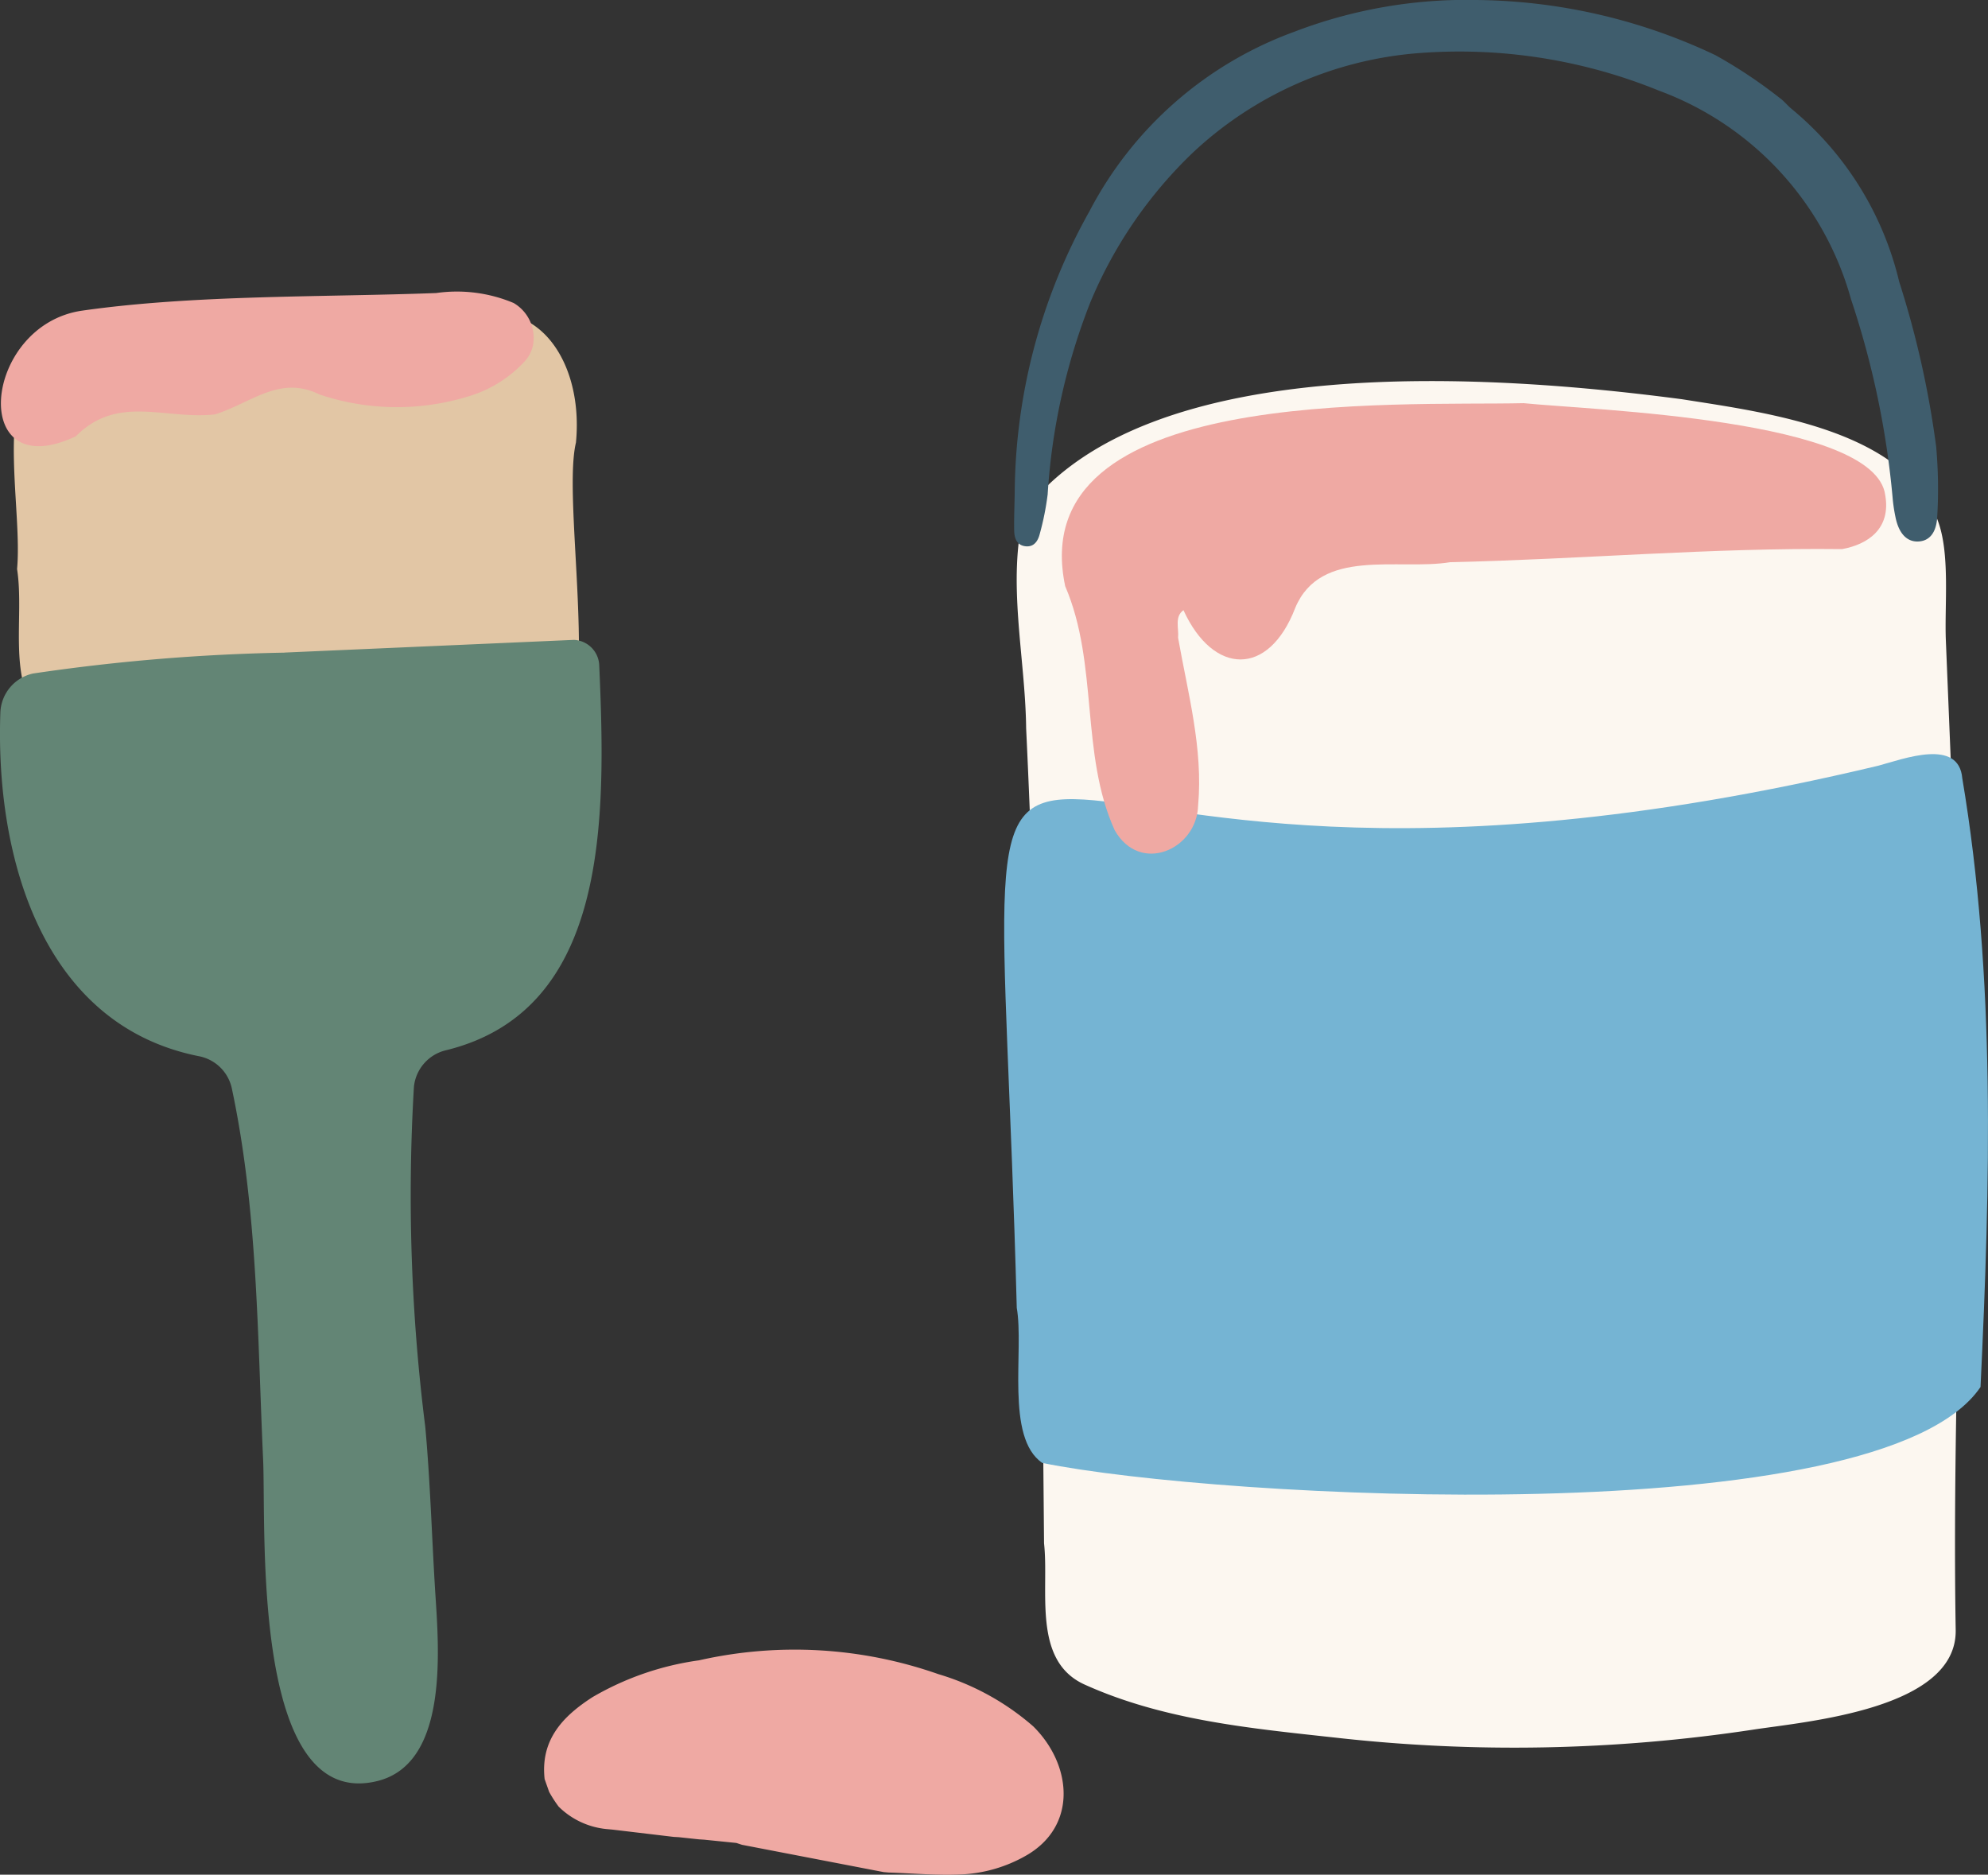 <svg xmlns="http://www.w3.org/2000/svg" width="82.458" height="77.762" viewBox="0 0 82.458 77.762">
  <rect x="0" y="0" width="82.458" height="77.762" fill="#333333" stroke="none"/>
  <g id="Group_144" data-name="Group 144" transform="translate(0)">
    <path id="Path_715" data-name="Path 715" d="M1573.459,1290.933c3.542.562,9.334,1.28,10.659,5.135.474,1.381.239,3.453.3,4.893l.253,6.185c0,5.7.441,11.359.343,17.061-.1,5.926-.288,11.853-.189,17.781.054,3.284-6.178,3.792-8.406,4.133a66.219,66.219,0,0,1-17.343.328c-3.517-.385-7.105-.723-10.364-2.191-2.209-.982-1.484-3.912-1.7-5.863-.1-11.281-.205-22.539-.743-33.815-.033-2.963-.812-6.092-.076-8.977,5.112-6.775,19.638-5.676,27.269-4.669" transform="translate(-1503.707 -1274.375)" fill="#fcf7f0"/>
    <path id="Path_716" data-name="Path 716" d="M1674.214,1757.582l.315.009-.315-.009" transform="translate(-1616.539 -1685.301)" fill="#fcf7f0"/>
    <path id="Path_717" data-name="Path 717" d="M1655.112,1755.858l.21.007-.21-.007" transform="translate(-1599.746 -1683.785)" fill="#fcf7f0"/>
    <path id="Path_718" data-name="Path 718" d="M1213.844,1267.765c3.181-1.2,3.819,1.132,5.161.121,3.706-2.628,6.324.54,5.948,4.4-.66,2.773,1.512,13.182-1.641,13.52-4.981-.61-19.122,4.171-20.464-1.983-1.534-1.612-.755-4.227-1.076-6.294.3-3.261-1.706-9.956,3.547-9.507a20.694,20.694,0,0,1,8.525-.261" transform="translate(-1201.064 -1253.927)" fill="#e2c6a5"/>
    <path id="Path_719" data-name="Path 719" d="M1239.279,1431.916l1.678,0-1.678,0" transform="translate(-1234.157 -1398.982)" fill="#e2c6a5"/>
    <path id="Path_720" data-name="Path 720" d="M1202.427,1295.484l-.138.458.138-.458" transform="translate(-1201.637 -1279.038)" fill="#e2c6a5"/>
    <path id="Path_721" data-name="Path 721" d="M1203.66,1291.206l-.088.226.088-.226" transform="translate(-1202.765 -1275.276)" fill="#e2c6a5"/>
    <path id="Path_722" data-name="Path 722" d="M1210.619,1405.1l.126.208-.126-.208" transform="translate(-1208.96 -1375.407)" fill="#e2c6a5"/>
    <path id="Path_723" data-name="Path 723" d="M1208.7,1379.557l12-.526a1.1,1.1,0,0,1,1.045,1.052c.282,6.4.4,14.311-6.352,15.969a1.739,1.739,0,0,0-1.334,1.511,76.551,76.551,0,0,0,.471,14.117c.2,2.184.267,4.437.4,6.641.139,2.322.659,7.3-2.395,8.047-5.251,1.278-4.6-10.51-4.732-13.346-.236-5.153-.221-10.334-1.3-15.4a1.73,1.73,0,0,0-1.368-1.323c-6.473-1.289-8.448-8.224-8.23-14.258a1.725,1.725,0,0,1,1.356-1.615,81.2,81.2,0,0,1,10.441-.866" transform="translate(-1196.89 -1352.489)" fill="#638575"/>
    <path id="Path_724" data-name="Path 724" d="M1542.125,1441.214c-.954-35.9-4.568-12.85,35.744-22.482,1.039-.28,3.328-1.153,3.474.522,1.395,8.287,1.157,16.863.757,25.251-4.156,6.139-31.658,4.626-38.915,3.15-1.544-1.052-.748-4.677-1.061-6.441" transform="translate(-1499.952 -1386.973)" fill="#75b4d3"/>
    <path id="Path_725" data-name="Path 725" d="M1577.513,1304.361c-2.155.356-5.379-.628-6.432,1.9-1.1,2.869-3.4,2.794-4.635.09-.379.276-.185.748-.222,1.147.406,2.3,1.043,4.6.83,6.958-.048,1.82-2.409,2.879-3.461,1.021-1.434-3.169-.662-6.885-2.052-10.121-1.76-8.346,13.741-7.468,19.014-7.591,2.838.29,14.589.647,15,3.816.242,1.387-.711,2.041-1.792,2.238-5.4-.065-10.813.421-16.245.543" transform="translate(-1517.359 -1281.042)" fill="#efa9a3"/>
    <path id="Path_726" data-name="Path 726" d="M1383.685,1731.135c-.176-1.623.757-2.6,1.99-3.393a12.01,12.01,0,0,1,4.414-1.525,17.984,17.984,0,0,1,9.923.571,10.551,10.551,0,0,1,3.942,2.169c1.624,1.606,1.842,4.163-.332,5.378a5.959,5.959,0,0,1-2.639.762c-1.005.048-2.017-.046-3.025-.078l-.209-.018-5.875-1.132-.236-.077-1.339-.136-.209-.013-.84-.09-.21-.012-2.518-.3-.209-.02a3.272,3.272,0,0,1-2.047-.938,5.365,5.365,0,0,1-.392-.608l-.19-.538" transform="translate(-1361.096 -1657.347)" fill="#efa9a3"/>
    <path id="Path_727" data-name="Path 727" d="M1219.276,1261.925a1.425,1.425,0,0,1-.289.594,5.173,5.173,0,0,1-2.435,1.525,10.06,10.06,0,0,1-6.13-.094c-1.649-.812-2.816.347-4.33.827-2.074.232-4.026-.847-5.775.908-4.48,2.12-3.873-4.621.267-5.212,4.674-.667,10.005-.552,14.682-.73a6.071,6.071,0,0,1,3.21.413,1.677,1.677,0,0,1,.8,1.77" transform="translate(-1197.172 -1247.588)" fill="#efa9a3"/>
    <path id="Path_728" data-name="Path 728" d="M1383.839,1770.044l.19.538-.19-.538" transform="translate(-1361.25 -1696.257)" fill="#fcdedb"/>
    <path id="Path_729" data-name="Path 729" d="M1462.443,1725.724l-.42.012.42-.012" transform="translate(-1429.988 -1657.292)" fill="#fcdedb"/>
    <path id="Path_730" data-name="Path 730" d="M1405.6,1787.291l.209.02-.209-.02" transform="translate(-1380.378 -1711.42)" fill="#fad4d1"/>
    <path id="Path_731" data-name="Path 731" d="M1428.165,1789.946l.21.012-.21-.012" transform="translate(-1400.22 -1713.754)" fill="#fbd5d3"/>
    <path id="Path_732" data-name="Path 732" d="M1436.851,1790.8l.209.013-.209-.013" transform="translate(-1407.857 -1714.501)" fill="#fad4d1"/>
    <path id="Path_733" data-name="Path 733" d="M1449.661,1792.034l.235.077-.235-.077" transform="translate(-1419.119 -1715.589)" fill="#fad4d1"/>
    <path id="Path_734" data-name="Path 734" d="M1500.236,1802.041l.209.017-.209-.017" transform="translate(-1463.583 -1724.388)" fill="#fbd9d6"/>
    <path id="Path_735" data-name="Path 735" d="M1564.176,1159.371a23.609,23.609,0,0,1,9.924,2.287,20.026,20.026,0,0,1,2.65,1.762c.2.138.35.344.542.493a13.28,13.28,0,0,1,4.431,7.139,39.255,39.255,0,0,1,1.535,6.846,19.668,19.668,0,0,1,.046,2.874c-.029.711-.337,1.043-.793,1.06-.471.018-.806-.336-.941-1.015a6.648,6.648,0,0,1-.121-.83,36.167,36.167,0,0,0-1.719-8.191,12.9,12.9,0,0,0-7.976-8.667,21.916,21.916,0,0,0-9.97-1.554,15.422,15.422,0,0,0-9.364,4.134,18.328,18.328,0,0,0-4.253,6.222,26.142,26.142,0,0,0-1.762,7.946,11.47,11.47,0,0,1-.328,1.64c-.068.273-.223.544-.571.515-.374-.031-.482-.329-.489-.64-.012-.558.017-1.117.022-1.676a24.153,24.153,0,0,1,3.1-11.583,15.6,15.6,0,0,1,8.484-7.44,19.96,19.96,0,0,1,7.557-1.323" transform="translate(-1502.95 -1159.371)" fill="#3f5d6d"/>
  </g>
</svg>
